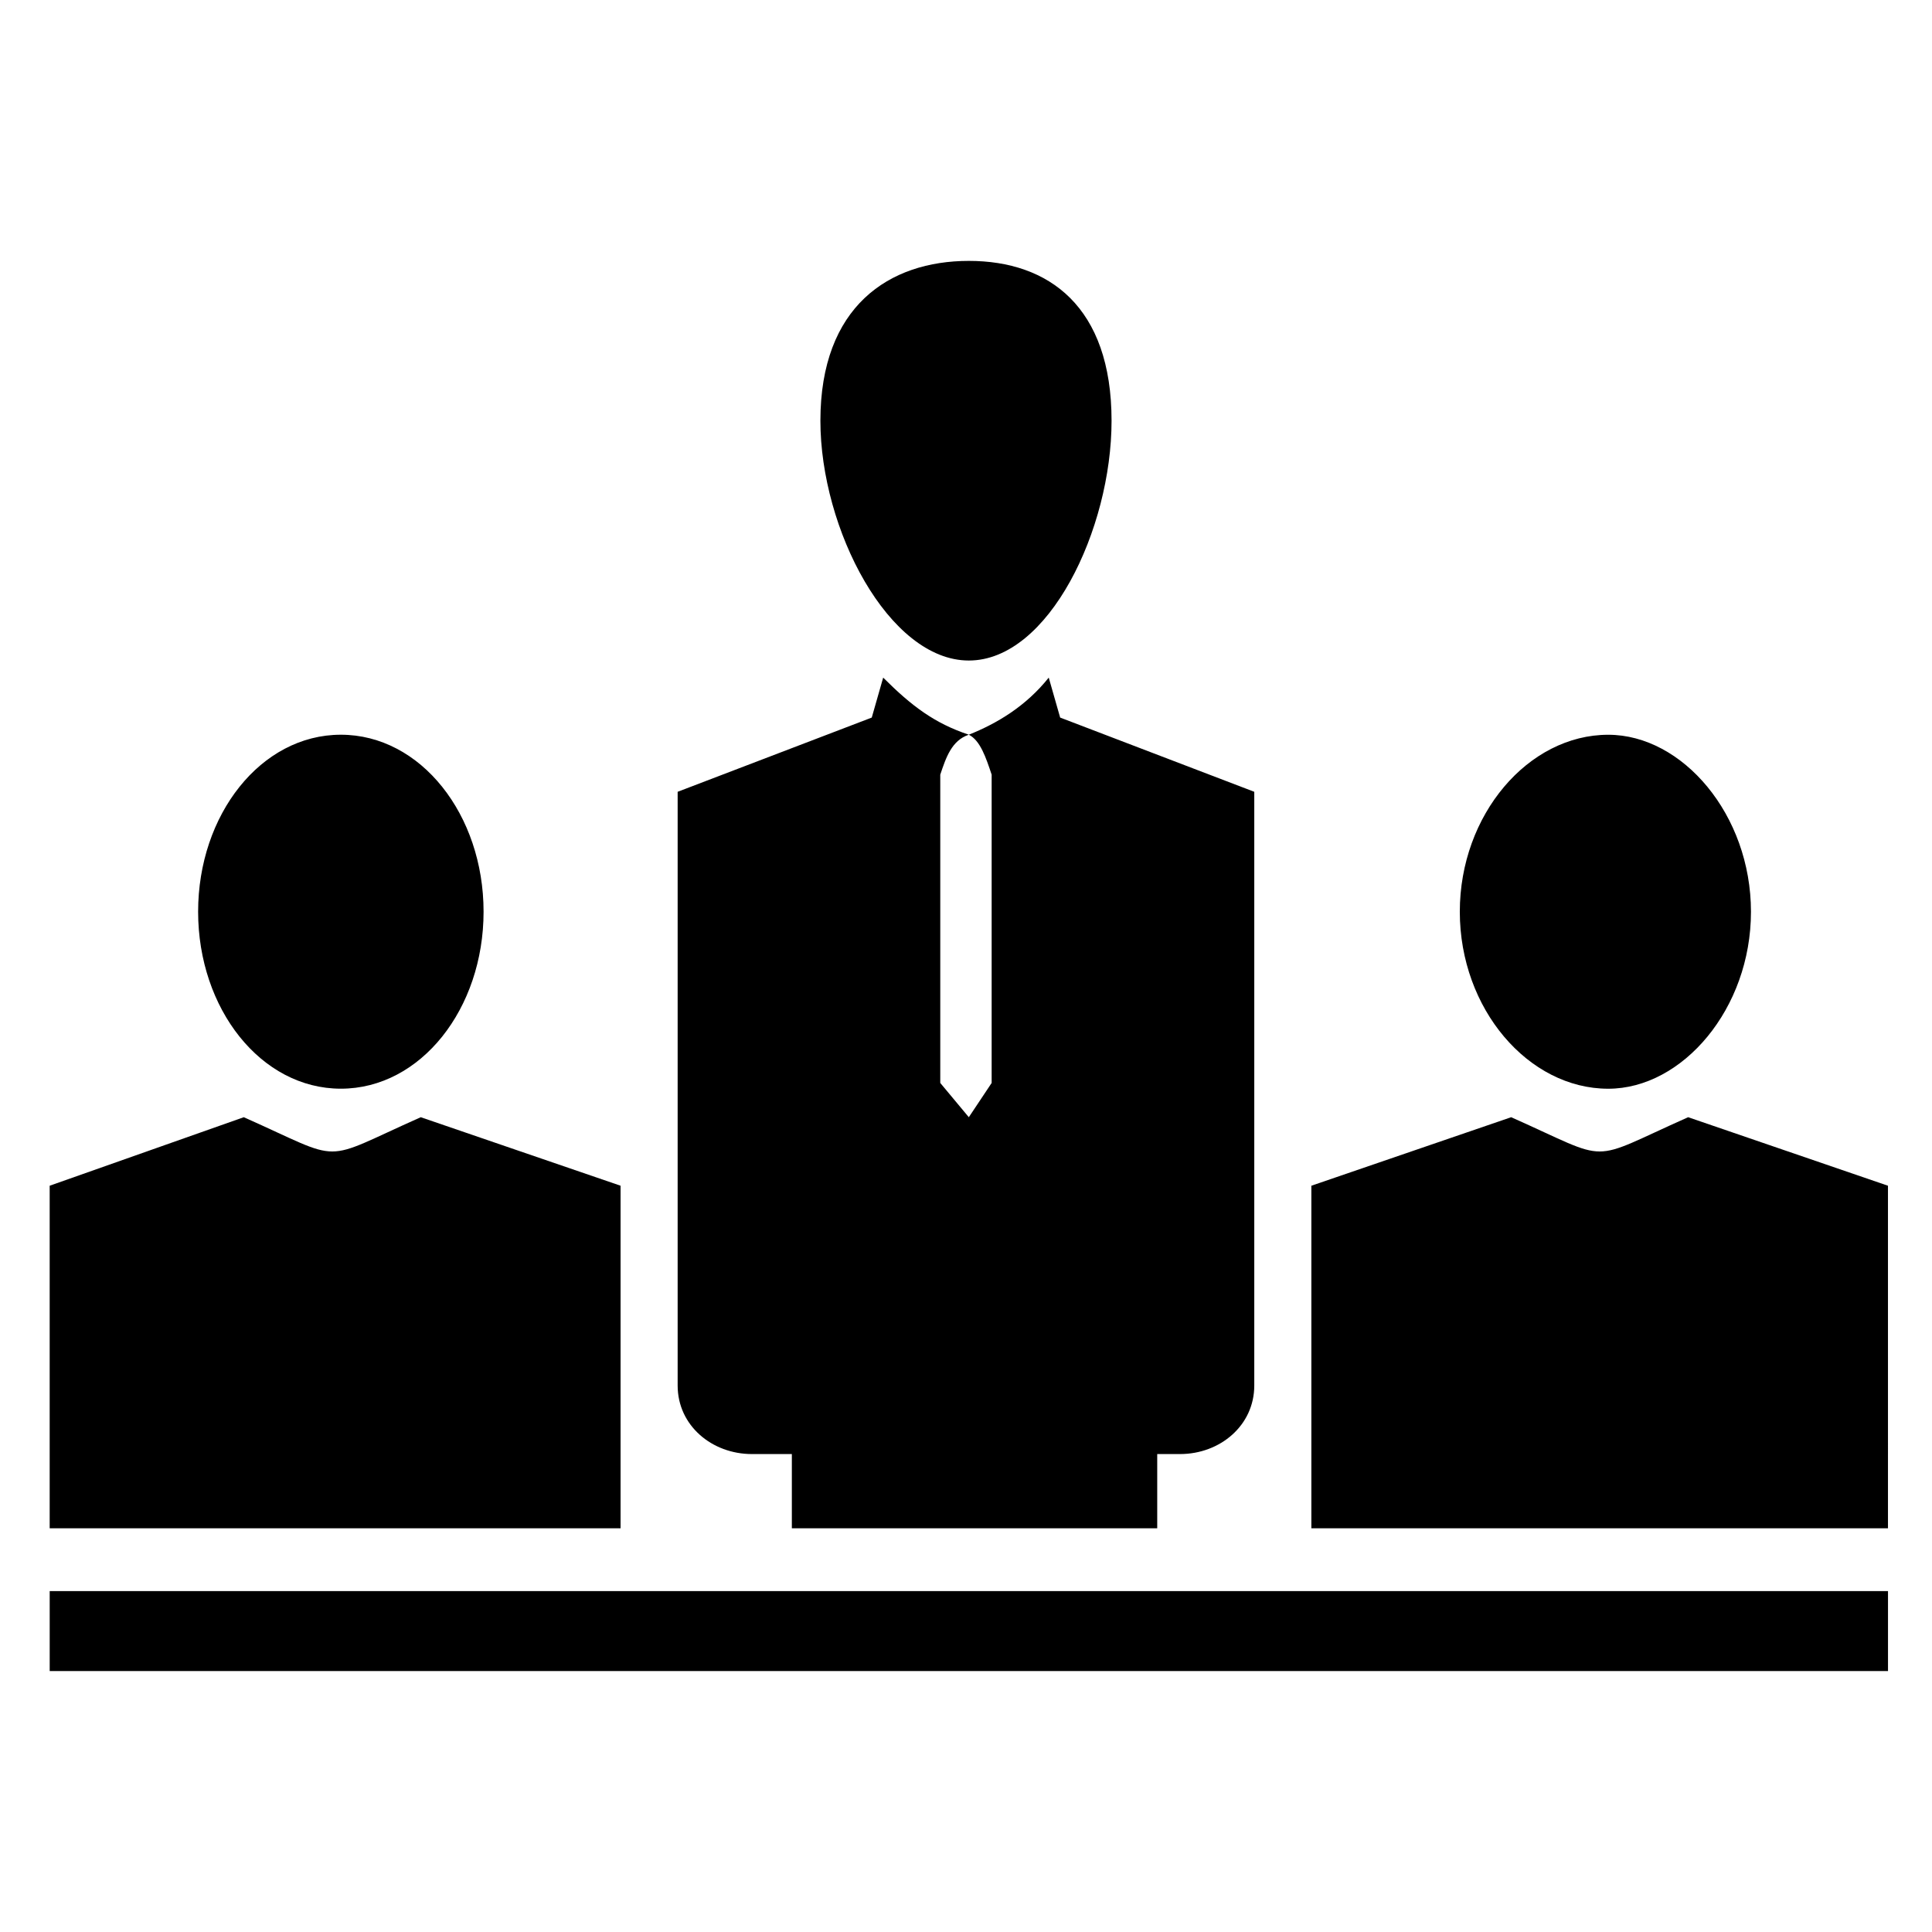 <?xml version="1.0" encoding="UTF-8"?>
<!-- The Best Svg Icon site in the world: iconSvg.co, Visit us! https://iconsvg.co -->
<svg fill="#000000" width="800px" height="800px" version="1.1" viewBox="144 144 512 512" xmlns="http://www.w3.org/2000/svg">
 <path d="m570.2 338.72c19.668 0 37.824 21.18 37.824 46.902 0 25.719-18.156 46.902-37.824 46.902-21.18 0-39.336-21.18-39.336-46.902 0-25.719 18.156-46.902 39.336-46.902zm-413.03 226.94h487.17v21.18h-487.17zm243.58-352.52c21.18 0 37.824 12.105 37.824 42.363 0 28.746-16.641 63.543-37.824 63.543-21.18 0-39.336-34.797-39.336-63.543 0-30.258 18.156-42.363 39.336-42.363zm-46.902 316.2v19.668h96.828v-19.668h6.051c10.59 0 19.668-7.566 19.668-18.156v-157.35l-51.441-19.668-3.027-10.59c-6.051 7.566-13.617 12.105-21.18 15.129-4.539 1.512-6.051 6.051-7.566 10.59v81.699l7.566 9.078 6.051-9.078v-81.699c-1.512-4.539-3.027-9.078-6.051-10.59-9.078-3.027-15.129-7.566-22.695-15.129l-3.027 10.59-51.441 19.668v157.35c0 10.59 9.078 18.156 19.668 18.156zm-119.52-190.63c21.18 0 37.824 21.18 37.824 46.902 0 25.719-16.641 46.902-37.824 46.902-21.18 0-37.824-21.18-37.824-46.902 0-25.719 16.641-46.902 37.824-46.902zm74.133 119.52-52.953-18.156c-27.234 12.105-19.668 12.105-46.902 0l-51.441 18.156v90.777h151.29v-90.777zm335.87 0-52.953-18.156c-27.234 12.105-19.668 12.105-46.902 0l-52.953 18.156v90.777h152.81z" fill-rule="evenodd"/>
</svg>
